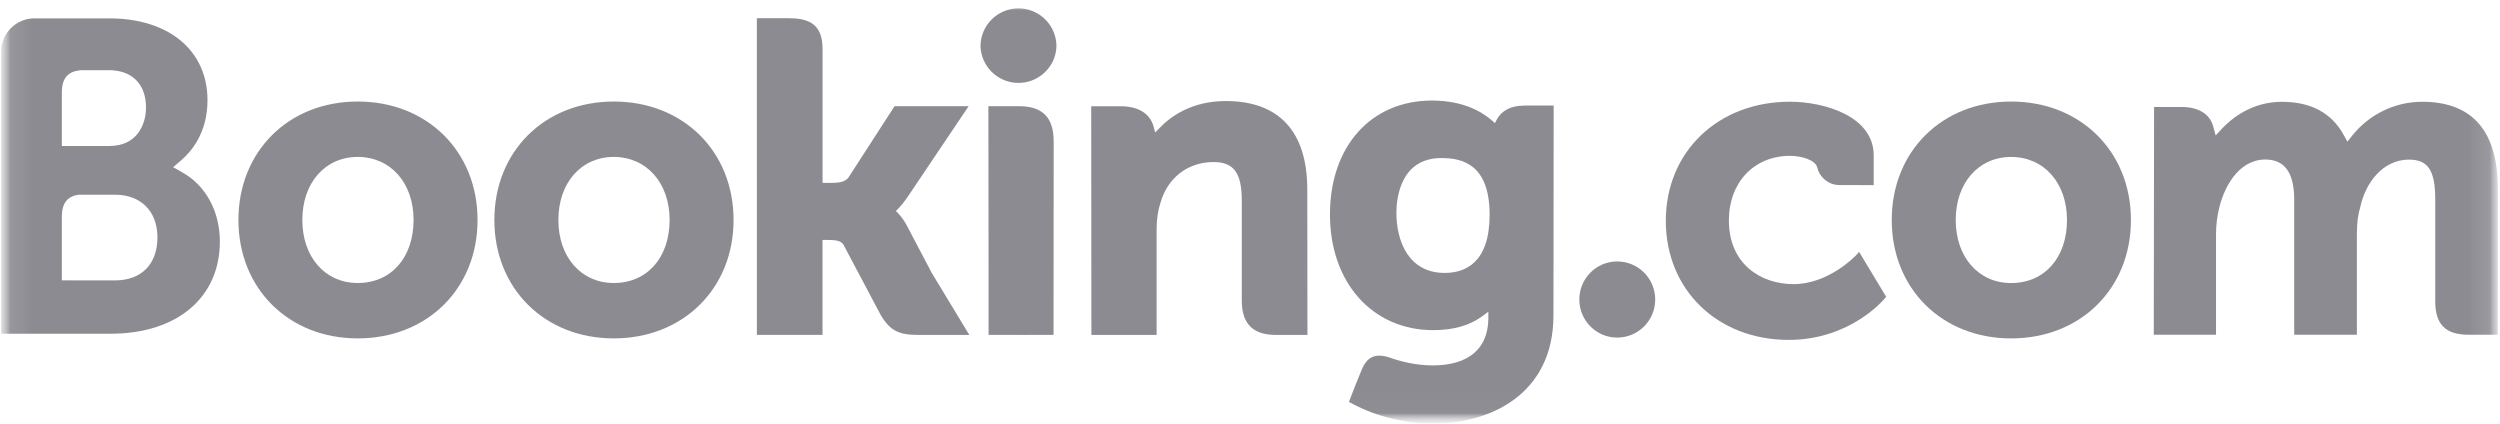 <svg width="118" height="20" viewBox="0 0 118 20" fill="none" xmlns="http://www.w3.org/2000/svg">
<mask id="mask0_1156_1756" style="mask-type:luminance" maskUnits="userSpaceOnUse" x="0" y="0" width="118" height="20">
<path d="M117.933 0H0.055V20H117.933V0Z" fill="white"/>
</mask>
<g mask="url(#mask0_1156_1756)">
<mask id="mask1_1156_1756" style="mask-type:luminance" maskUnits="userSpaceOnUse" x="0" y="0" width="118" height="20">
<path d="M117.933 0H0.055V20H117.933V0Z" fill="white"/>
</mask>
<g mask="url(#mask1_1156_1756)">
<path d="M46.279 2.188C46.279 1.2 47.08 0.395 48.072 0.395C49.06 0.395 49.865 1.196 49.865 2.188C49.831 3.176 48.998 3.947 48.008 3.912C47.068 3.878 46.315 3.125 46.279 2.188Z" fill="#191825" fill-opacity="0.5"/>
</g>
<mask id="mask2_1156_1756" style="mask-type:luminance" maskUnits="userSpaceOnUse" x="0" y="0" width="118" height="20">
<path d="M117.933 0H0.055V20H117.933V0Z" fill="white"/>
</mask>
<g mask="url(#mask2_1156_1756)">
<path d="M74.544 14.138C74.544 13.143 75.345 12.34 76.33 12.34C77.323 12.34 78.126 13.143 78.126 14.138C78.126 15.13 77.323 15.934 76.33 15.934C75.345 15.934 74.544 15.128 74.544 14.138Z" fill="#191825" fill-opacity="0.5"/>
</g>
<mask id="mask3_1156_1756" style="mask-type:luminance" maskUnits="userSpaceOnUse" x="0" y="0" width="118" height="20">
<path d="M117.933 0H0.055V20H117.933V0Z" fill="white"/>
</mask>
<g mask="url(#mask3_1156_1756)">
<path d="M16.885 13.358C15.345 13.358 14.27 12.134 14.27 10.382C14.27 8.632 15.343 7.407 16.885 7.407C18.435 7.407 19.521 8.632 19.521 10.382C19.519 12.161 18.46 13.358 16.885 13.358ZM16.885 4.792C13.623 4.792 11.254 7.142 11.254 10.382C11.254 13.621 13.625 15.972 16.885 15.972C20.164 15.972 22.54 13.621 22.54 10.384C22.54 7.142 20.159 4.792 16.885 4.792ZM42.811 10.662C42.699 10.444 42.554 10.239 42.386 10.059L42.286 9.956L42.39 9.857C42.54 9.698 42.694 9.511 42.839 9.295L45.719 5.013H42.222L40.058 8.363C39.936 8.544 39.69 8.63 39.319 8.63H38.824V2.296C38.824 1.03 38.036 0.859 37.182 0.859H35.723L35.725 15.806H38.822V11.326H39.112C39.464 11.326 39.703 11.367 39.816 11.558L41.524 14.784C42.003 15.659 42.478 15.808 43.371 15.808H45.751L43.981 12.886L42.811 10.662ZM57.855 4.769C56.278 4.769 55.271 5.469 54.71 6.063L54.523 6.254L54.456 5.996C54.291 5.36 53.733 5.015 52.893 5.015H51.505L51.514 15.808H54.592V10.835C54.592 10.347 54.654 9.928 54.783 9.541C55.126 8.376 56.082 7.649 57.274 7.649C58.234 7.649 58.612 8.155 58.612 9.468V14.169C58.612 15.286 59.128 15.81 60.249 15.81H61.711L61.704 8.945C61.704 6.208 60.371 4.769 57.855 4.769ZM48.111 5.013H46.652L46.661 13.358V15.806H48.217L48.272 15.808L49 15.806H49.721V15.803H49.727L49.734 6.654C49.73 5.549 49.203 5.013 48.111 5.013ZM28.97 13.358C27.43 13.358 26.355 12.134 26.355 10.382C26.355 8.632 27.43 7.407 28.97 7.407C30.517 7.407 31.606 8.632 31.606 10.382C31.604 12.161 30.545 13.358 28.97 13.358ZM28.97 4.792C25.705 4.792 23.334 7.142 23.334 10.382C23.334 13.621 25.705 15.972 28.97 15.972C32.242 15.972 34.624 13.621 34.624 10.384C34.624 7.142 32.244 4.792 28.97 4.792Z" fill="#191825" fill-opacity="0.5"/>
</g>
</g>
<mask id="mask4_1156_1756" style="mask-type:luminance" maskUnits="userSpaceOnUse" x="0" y="0" width="118" height="20">
<path d="M117.933 0H0.055V20H117.933V0Z" fill="white"/>
</mask>
<g mask="url(#mask4_1156_1756)">
<mask id="mask5_1156_1756" style="mask-type:luminance" maskUnits="userSpaceOnUse" x="0" y="0" width="118" height="20">
<path d="M117.907 0.395H0.055V19.976H117.907V0.395Z" fill="white"/>
</mask>
<g mask="url(#mask5_1156_1756)">
<mask id="mask6_1156_1756" style="mask-type:luminance" maskUnits="userSpaceOnUse" x="0" y="0" width="118" height="20">
<path d="M117.933 0H0.055V20H117.933V0Z" fill="white"/>
</mask>
<g mask="url(#mask6_1156_1756)">
<path d="M94.926 13.36C93.386 13.36 92.31 12.135 92.31 10.383C92.31 8.633 93.386 7.408 94.926 7.408C96.475 7.408 97.562 8.633 97.562 10.383C97.562 12.163 96.501 13.36 94.926 13.36ZM94.926 4.793C91.661 4.793 89.29 7.144 89.29 10.383C89.29 13.622 91.657 15.973 94.926 15.973C98.2 15.973 100.58 13.622 100.58 10.385C100.58 7.144 98.197 4.793 94.926 4.793Z" fill="#191825" fill-opacity="0.5"/>
</g>
<mask id="mask7_1156_1756" style="mask-type:luminance" maskUnits="userSpaceOnUse" x="0" y="0" width="118" height="20">
<path d="M117.933 0H0.055V20H117.933V0Z" fill="white"/>
</mask>
<g mask="url(#mask7_1156_1756)">
<path d="M68.189 12.882C66.506 12.882 65.91 11.416 65.91 10.041C65.91 9.434 66.064 7.46 68.033 7.46C69.009 7.46 70.31 7.741 70.31 10.14C70.308 12.408 69.154 12.882 68.189 12.882ZM71.905 4.988C71.32 4.988 70.872 5.22 70.646 5.646L70.563 5.812L70.42 5.685C69.923 5.255 69.032 4.746 67.588 4.746C64.711 4.746 62.774 6.906 62.774 10.124C62.774 13.338 64.78 15.583 67.648 15.583C68.627 15.583 69.403 15.353 70.015 14.888L70.25 14.71V15.01C70.25 16.453 69.317 17.247 67.628 17.247C66.803 17.247 66.058 17.047 65.558 16.865C64.906 16.667 64.522 16.833 64.259 17.485L64.013 18.088L63.668 18.97L63.882 19.082C64.964 19.658 66.373 19.999 67.644 19.999C70.264 19.999 73.323 18.659 73.323 14.883L73.333 4.981H71.905" fill="#191825" fill-opacity="0.5"/>
</g>
</g>
</g>
<mask id="mask8_1156_1756" style="mask-type:luminance" maskUnits="userSpaceOnUse" x="0" y="0" width="118" height="20">
<path d="M117.933 0H0.055V20H117.933V0Z" fill="white"/>
</mask>
<g mask="url(#mask8_1156_1756)">
<mask id="mask9_1156_1756" style="mask-type:luminance" maskUnits="userSpaceOnUse" x="0" y="0" width="118" height="20">
<path d="M117.933 0H0.055V20H117.933V0Z" fill="white"/>
</mask>
<g mask="url(#mask9_1156_1756)">
<path d="M5.427 13.235L2.919 13.233V10.24C2.919 9.597 3.168 9.268 3.714 9.19H5.422C6.64 9.19 7.427 9.959 7.432 11.202C7.432 12.48 6.663 13.235 5.427 13.235ZM2.919 5.159V4.371C2.919 3.681 3.21 3.354 3.852 3.312H5.134C6.232 3.312 6.891 3.971 6.891 5.071C6.891 5.912 6.44 6.89 5.173 6.89H2.919V5.159ZM8.622 8.147L8.171 7.891L8.565 7.553C9.027 7.159 9.794 6.268 9.794 4.733C9.794 2.382 7.973 0.867 5.153 0.867H1.57C0.735 0.897 0.065 1.581 0.055 2.417V15.752H5.219C8.355 15.752 10.377 14.046 10.377 11.402C10.377 9.984 9.72 8.766 8.622 8.147Z" fill="#191825" fill-opacity="0.5"/>
</g>
<mask id="mask10_1156_1756" style="mask-type:luminance" maskUnits="userSpaceOnUse" x="0" y="0" width="118" height="20">
<path d="M117.933 0H0.055V20H117.933V0Z" fill="white"/>
</mask>
<g mask="url(#mask10_1156_1756)">
<path d="M114.325 4.803C113.04 4.805 111.822 5.397 111.021 6.405L110.798 6.686L110.623 6.371C110.052 5.33 109.074 4.805 107.706 4.805C106.276 4.805 105.316 5.602 104.87 6.079L104.579 6.394L104.467 5.977C104.305 5.379 103.771 5.049 102.966 5.049H101.672L101.658 15.801H104.596V11.054C104.596 10.637 104.646 10.227 104.75 9.797C105.031 8.65 105.802 7.416 107.098 7.538C107.895 7.616 108.286 8.233 108.286 9.424V15.799H111.245V11.052C111.245 10.531 111.293 10.14 111.41 9.753C111.645 8.657 112.453 7.534 113.703 7.534C114.608 7.534 114.944 8.045 114.944 9.424V14.226C114.944 15.311 115.428 15.799 116.515 15.799H117.896L117.898 8.936C117.907 6.191 116.699 4.803 114.325 4.803ZM87.589 12.067C87.579 12.076 86.315 13.411 84.651 13.411C83.134 13.411 81.603 12.481 81.603 10.405C81.603 8.611 82.791 7.356 84.492 7.356C85.044 7.356 85.671 7.554 85.77 7.886L85.784 7.941C85.912 8.413 86.343 8.738 86.829 8.735L88.438 8.738V7.329C88.438 5.471 86.078 4.801 84.487 4.801C81.089 4.801 78.626 7.165 78.626 10.423C78.626 13.678 81.064 16.043 84.425 16.043C87.342 16.043 88.926 14.125 88.942 14.109L89.025 14.005L87.75 11.889L87.589 12.067Z" fill="#191825" fill-opacity="0.5"/>
</g>
</g>
</svg>
